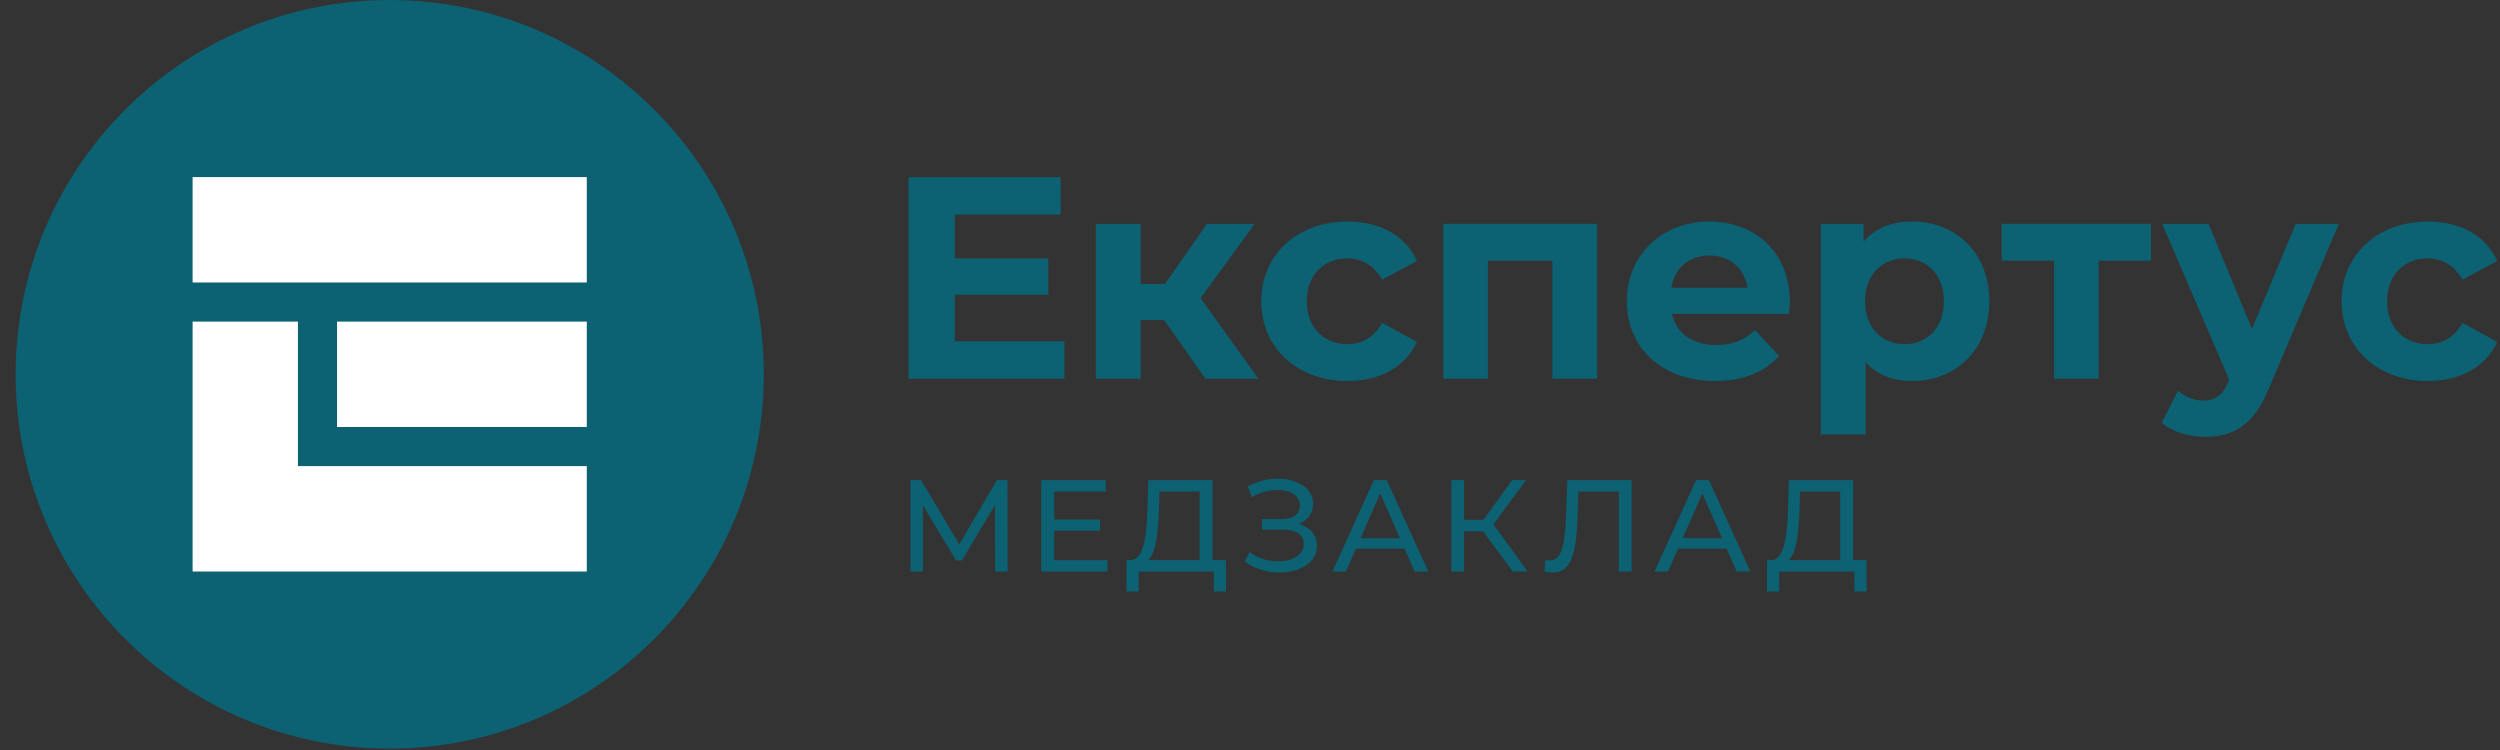 <svg width="160" height="48" viewBox="0 0 160 48" fill="none" xmlns="http://www.w3.org/2000/svg">
<rect x="0" y="0" width="160" height="48" fill="#333333" stroke="none"/>
<path d="M68.123 21.842V24.237H58.145V11.342H67.883V13.737H61.109V16.536H67.092V18.858H61.109V21.842H68.123Z" fill="#0C6173"/>
<path d="M74.498 20.479H73.007V24.237H70.135V14.327H73.007V18.177H74.554L77.242 14.327H80.298L76.836 19.079L80.537 24.237H77.149L74.498 20.479Z" fill="#0C6173"/>
<path d="M80.722 19.282C80.722 16.298 83.024 14.179 86.247 14.179C88.327 14.179 89.965 15.082 90.683 16.702L88.455 17.9C87.921 16.96 87.13 16.536 86.228 16.536C84.773 16.536 83.632 17.55 83.632 19.282C83.632 21.013 84.773 22.027 86.228 22.027C87.13 22.027 87.921 21.621 88.455 20.663L90.683 21.879C89.965 23.463 88.327 24.384 86.247 24.384C83.024 24.384 80.722 22.265 80.722 19.282Z" fill="#0C6173"/>
<path d="M102.219 14.327V24.237H99.347V16.685H95.223V24.237H92.369V14.327H102.219Z" fill="#0C6173"/>
<path d="M106.966 18.416H111.845C111.642 17.163 110.703 16.352 109.415 16.352C108.108 16.352 107.169 17.144 106.966 18.416ZM114.496 20.092H107.003C107.28 21.327 108.328 22.081 109.839 22.081C110.888 22.081 111.642 21.769 112.324 21.123L113.852 22.782C112.931 23.831 111.551 24.384 109.765 24.384C106.34 24.384 104.113 22.229 104.113 19.282C104.113 16.316 106.376 14.179 109.396 14.179C112.306 14.179 114.551 16.131 114.551 19.319C114.551 19.54 114.515 19.852 114.496 20.092Z" fill="#0C6173"/>
<path d="M124.408 19.282C124.408 17.569 123.322 16.536 121.885 16.536C120.45 16.536 119.364 17.569 119.364 19.282C119.364 20.994 120.45 22.027 121.885 22.027C123.322 22.027 124.408 20.994 124.408 19.282ZM127.317 19.282C127.317 22.395 125.162 24.384 122.383 24.384C121.15 24.384 120.136 23.998 119.401 23.187V27.811H116.528V14.327H119.272V15.469C119.99 14.602 121.057 14.179 122.383 14.179C125.162 14.179 127.317 16.169 127.317 19.282Z" fill="#0C6173"/>
<path d="M137.663 16.685H134.313V24.237H131.459V16.685H128.108V14.327H137.663V16.685Z" fill="#0C6173"/>
<path d="M149.686 14.327L145.213 24.845C144.256 27.239 142.893 27.958 141.108 27.958C140.095 27.958 138.99 27.627 138.346 27.056L139.395 25.011C139.837 25.398 140.445 25.637 141.016 25.637C141.807 25.637 142.249 25.287 142.635 24.402L142.672 24.311L138.383 14.327H141.347L144.127 21.05L146.925 14.327H149.686Z" fill="#0C6173"/>
<path d="M149.863 19.282C149.863 16.298 152.165 14.179 155.386 14.179C157.466 14.179 159.105 15.082 159.823 16.702L157.595 17.9C157.062 16.96 156.269 16.536 155.367 16.536C153.913 16.536 152.772 17.55 152.772 19.282C152.772 21.013 153.913 22.027 155.367 22.027C156.269 22.027 157.062 21.621 157.595 20.663L159.823 21.879C159.105 23.463 157.466 24.384 155.386 24.384C152.165 24.384 149.863 22.265 149.863 19.282Z" fill="#0C6173"/>
<path d="M63.689 36.577L63.681 32.315L61.568 35.867H61.184L59.071 32.341V36.577H58.27V30.728H58.954L61.393 34.839L63.798 30.728H64.482L64.49 36.577H63.689Z" fill="#0C6173"/>
<path d="M70.879 35.85V36.577H66.637V30.728H70.762V31.456H67.472V33.252H70.402V33.962H67.472V35.85H70.879Z" fill="#0C6173"/>
<path d="M73.477 35.85H76.776V31.456H74.211L74.17 32.683C74.12 34.112 73.977 35.399 73.477 35.85ZM78.462 35.85V37.856H77.686V36.577H72.876L72.868 37.856H72.091L72.099 35.85H72.383C73.184 35.8 73.377 34.388 73.435 32.608L73.494 30.728H77.602V35.85H78.462Z" fill="#0C6173"/>
<path d="M84.285 34.94C84.285 36.017 83.157 36.644 81.888 36.644C81.136 36.644 80.326 36.427 79.675 35.942L79.967 35.323C80.493 35.733 81.17 35.925 81.788 35.925C82.682 35.925 83.442 35.533 83.442 34.815C83.442 34.212 82.932 33.895 82.072 33.895H80.769V33.219H82.014C82.757 33.219 83.199 32.893 83.199 32.349C83.199 31.715 82.556 31.355 81.754 31.355C81.229 31.355 80.644 31.506 80.126 31.823L79.859 31.138C80.469 30.795 81.145 30.636 81.78 30.636C82.999 30.636 84.042 31.23 84.042 32.249C84.042 32.85 83.692 33.31 83.115 33.528C83.842 33.727 84.285 34.246 84.285 34.94Z" fill="#0C6173"/>
<path d="M89.597 34.446L88.336 31.581L87.075 34.446H89.597ZM89.889 35.115H86.782L86.139 36.577H85.279L87.927 30.728H88.753L91.409 36.577H90.532L89.889 35.115Z" fill="#0C6173"/>
<path d="M94.92 34.004H93.701V36.577H92.883V30.728H93.701V33.269H94.937L96.774 30.728H97.667L95.58 33.56L97.768 36.577H96.816L94.92 34.004Z" fill="#0C6173"/>
<path d="M104.426 30.728V36.577H103.608V31.456H101.019L100.96 33.169C100.885 35.491 100.526 36.644 99.374 36.644C99.206 36.644 99.048 36.627 98.848 36.577L98.906 35.834C99.007 35.858 99.082 35.867 99.173 35.867C99.9 35.867 100.15 35.007 100.217 33.193L100.309 30.728H104.426Z" fill="#0C6173"/>
<path d="M110.213 34.446L108.951 31.581L107.691 34.446H110.213ZM110.504 35.115H107.398L106.755 36.577H105.895L108.543 30.728H109.37L112.024 36.577H111.148L110.504 35.115Z" fill="#0C6173"/>
<path d="M114.474 35.85H117.772V31.456H115.208L115.166 32.683C115.116 34.112 114.974 35.399 114.474 35.85ZM119.459 35.85V37.856H118.682V36.577H113.872L113.864 37.856H113.088L113.096 35.85H113.38C114.181 35.8 114.373 34.388 114.432 32.608L114.491 30.728H118.599V35.85H119.459Z" fill="#0C6173"/>
<path d="M48.881 23.956C48.881 37.185 38.163 47.91 24.94 47.91C11.719 47.91 1 37.185 1 23.956C1 10.725 11.719 0 24.94 0C38.163 0 48.881 10.725 48.881 23.956Z" fill="#0C6173"/>
<path d="M37.554 11.334H12.327V18.08H37.554V11.334Z" fill="white"/>
<path d="M37.554 36.577H12.327V20.582H19.068V29.831H37.554V36.577Z" fill="white"/>
<path d="M37.554 20.582H21.57V27.328H37.554V20.582Z" fill="white"/>
</svg>
